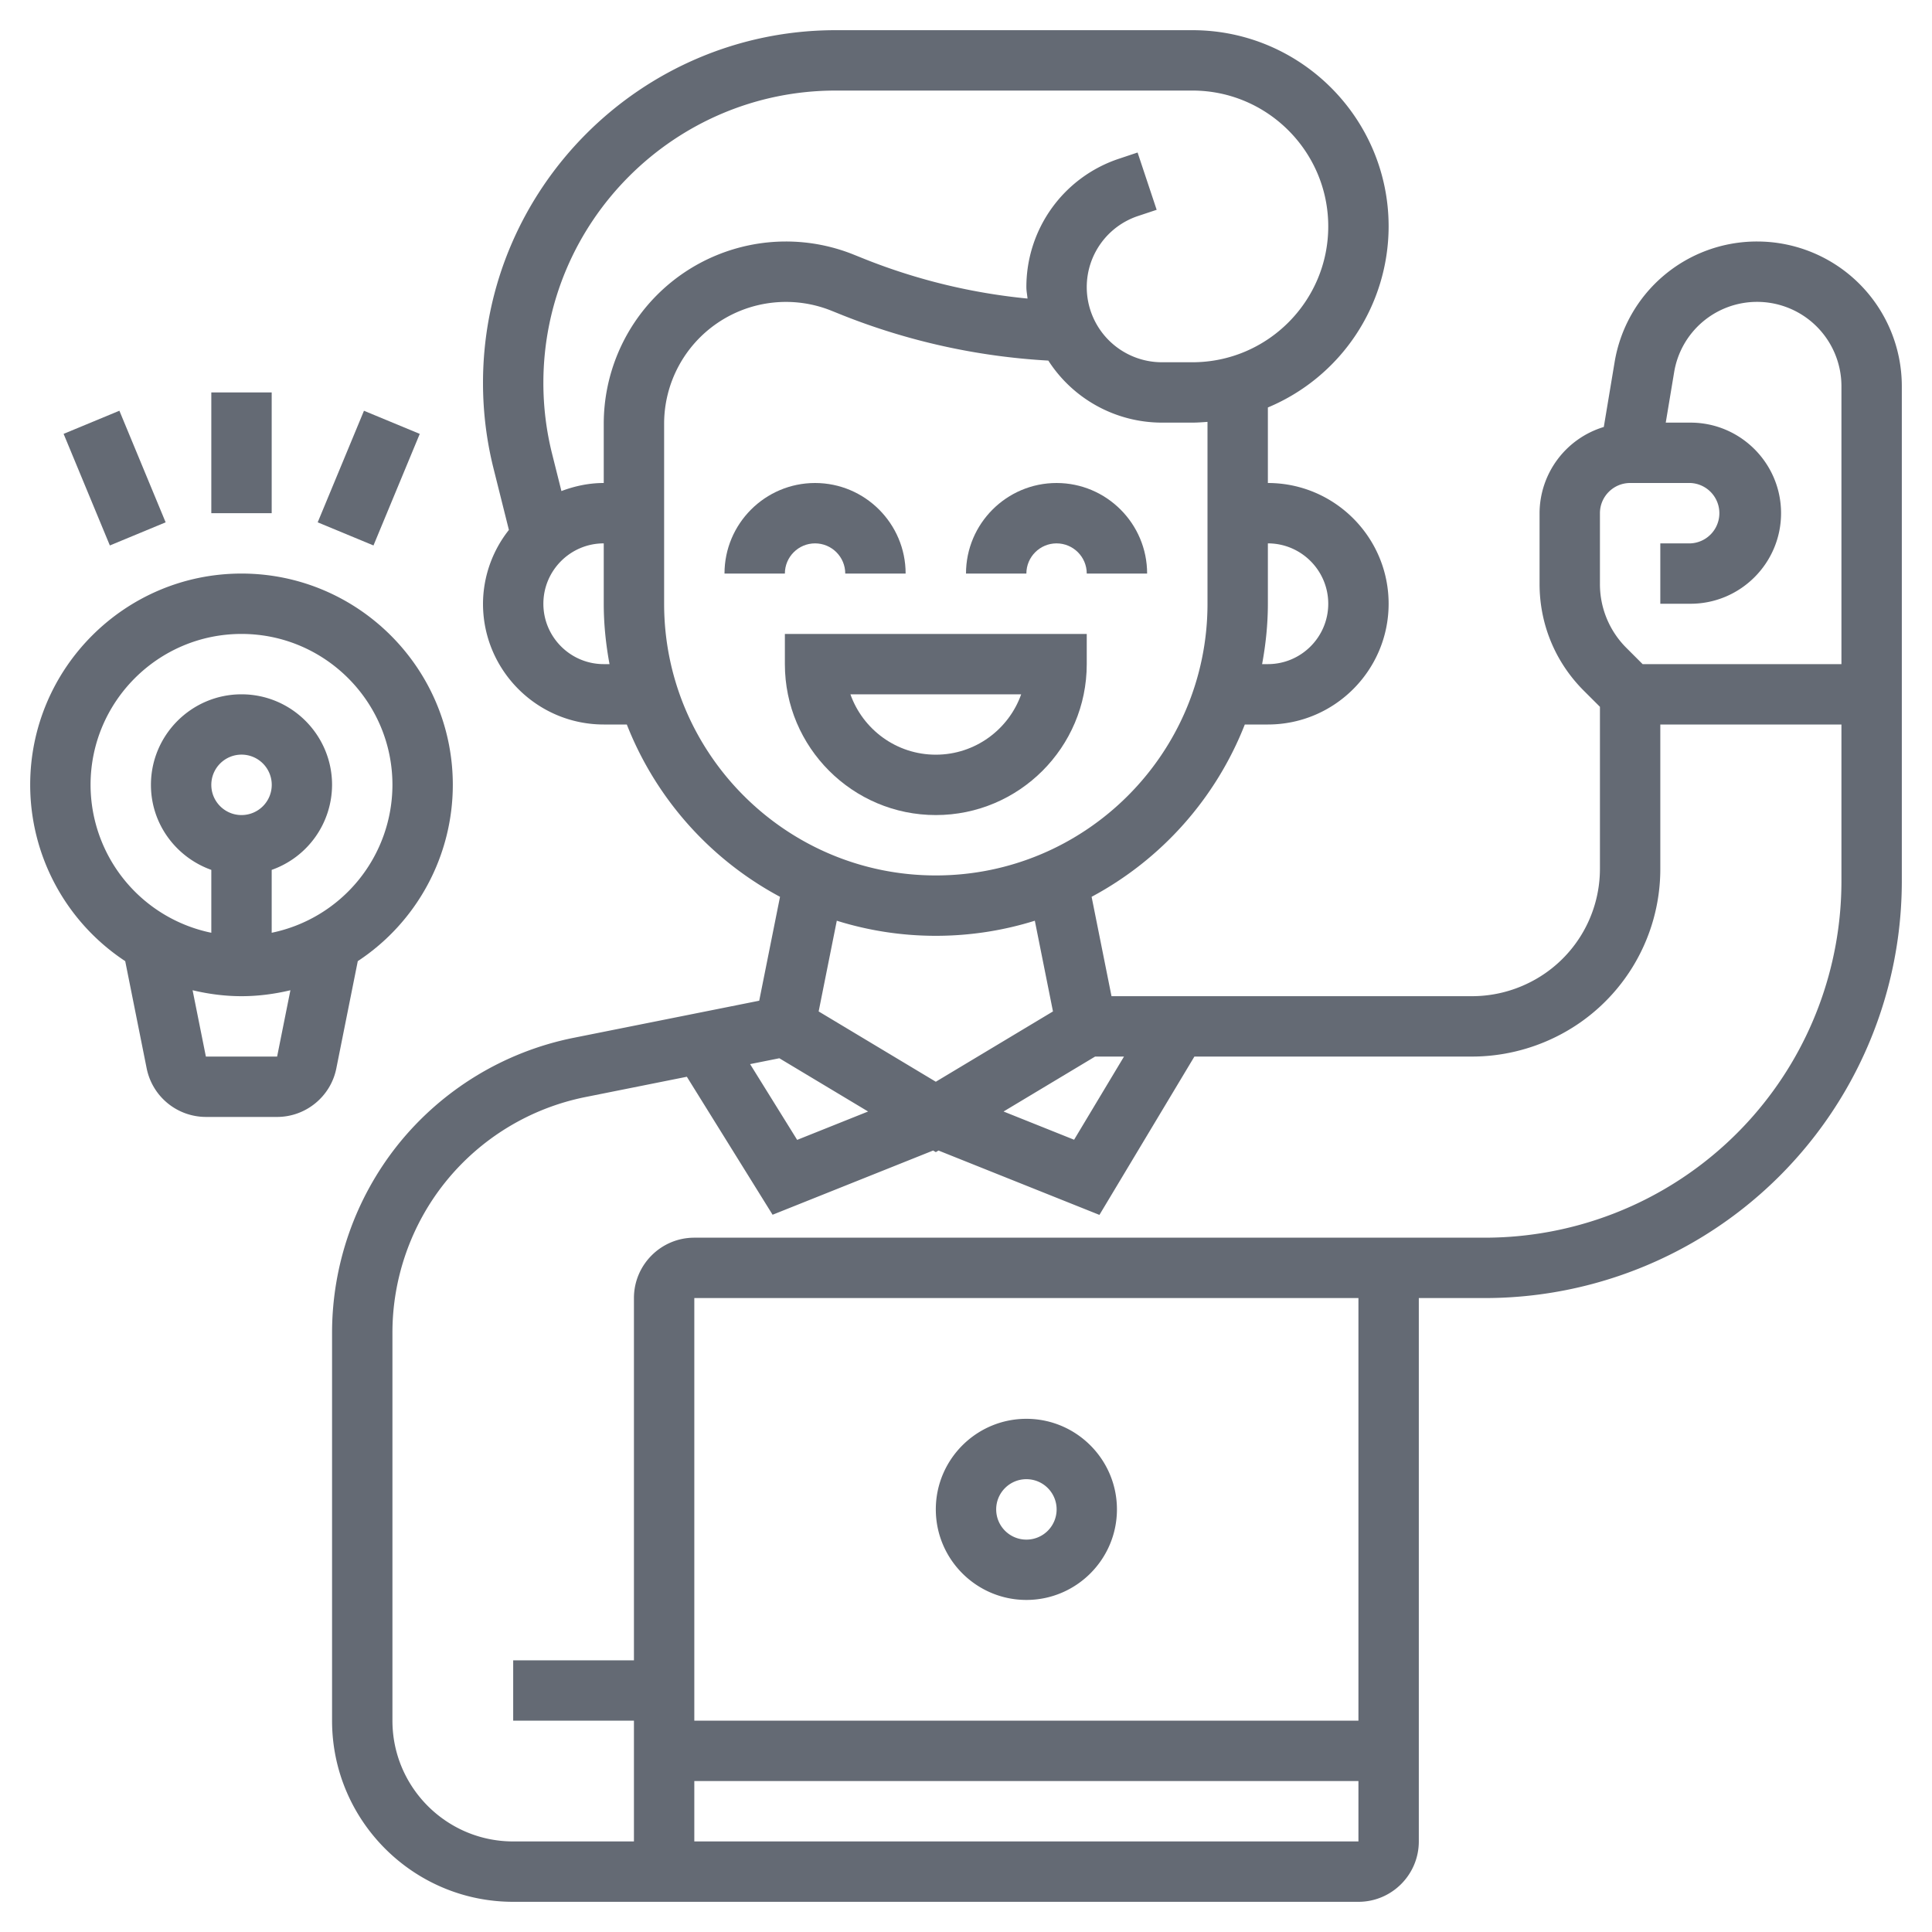 <svg xmlns="http://www.w3.org/2000/svg" width="512" height="512" fill="#646a74" viewBox="0 0 64 64"><path d="M27 18c.551 0 1 .448 1 1h2c0-1.654-1.346-3-3-3s-3 1.346-3 3h2c0-.552.449-1 1-1zM35 18c.551 0 1 .448 1 1h2c0-1.654-1.346-3-3-3s-3 1.346-3 3h2c0-.552.449-1 1-1zM36 22v-1H26v1c0 2.757 2.243 5 5 5s5-2.243 5-5zm-7.829 1h5.657c-.413 1.164-1.525 2-2.829 2s-2.415-.836-2.828-2z"/><path d="M58.21 8a4.776 4.776 0 0 0-4.725 4.003l-.357 2.141A2.995 2.995 0 0 0 51 17v2.343c0 1.336.52 2.592 1.464 3.536l.536.535v5.349a4.213 4.213 0 0 1-2.341 3.789 4.245 4.245 0 0 1-1.895.448H36.82l-.659-3.292A11.06 11.06 0 0 0 41.236 24H42c2.206 0 4-1.794 4-4s-1.794-4-4-4v-2.502A6.51 6.51 0 0 0 46 7.5C46 3.916 43.084 1 39.5 1H27.685C21.242 1 16 6.241 16 12.685c0 .955.117 1.909.349 2.835l.509 2.035A3.96 3.96 0 0 0 16 20c0 2.206 1.794 4 4 4h.764a11.055 11.055 0 0 0 5.075 5.708l-.689 3.442-6.148 1.229a9.974 9.974 0 0 0-5.821 3.542A10.002 10.002 0 0 0 11 44.142V57c0 3.309 2.691 6 6 6h28c1.103 0 2-.897 2-2V43h2.185A13.814 13.814 0 0 0 63 29.185V12.79A4.794 4.794 0 0 0 58.21 8zM53 17c0-.552.449-1 1-1h2a1.001 1.001 0 0 1 0 2h-1v2h1c1.654 0 3-1.346 3-3s-1.346-3-3-3h-.82l.278-1.669A2.782 2.782 0 0 1 58.21 10 2.794 2.794 0 0 1 61 12.79V22h-6.586l-.535-.535A2.98 2.98 0 0 1 53 19.343zM37.234 35l-1.653 2.755-2.337-.935L36.277 35zM44 20c0 1.103-.897 2-2 2h-.191c.12-.65.191-1.316.191-2v-2c1.103 0 2 .897 2 2zm-24 2c-1.103 0-2-.897-2-2s.897-2 2-2v2c0 .684.071 1.35.191 2zm0-7.969V16c-.495 0-.964.102-1.402.267l-.309-1.233A9.68 9.68 0 0 1 18 12.685C18 7.345 22.344 3 27.685 3H39.5C41.981 3 44 5.019 44 7.5S41.981 12 39.5 12h-1.013A2.49 2.49 0 0 1 36 9.513c0-1.072.684-2.02 1.7-2.358l.616-.205-.632-1.898-.616.206A4.477 4.477 0 0 0 34 9.513c0 .129.027.251.038.377a19.712 19.712 0 0 1-5.379-1.303l-.388-.156A6.014 6.014 0 0 0 26.031 8 6.038 6.038 0 0 0 20 14.031zM22 20v-5.969a4.036 4.036 0 0 1 5.527-3.744l.388.156a21.728 21.728 0 0 0 6.812 1.502A4.48 4.48 0 0 0 38.487 14H39.5c.169 0 .334-.013.5-.025V20c0 4.963-4.038 9-9 9s-9-4.037-9-9zm9 11c1.142 0 2.244-.176 3.28-.5l.601 3.005L31 35.834l-3.881-2.329.601-3.005c1.036.324 2.138.5 3.28.5zm-5.183 4.056 2.94 1.764-2.35.94-1.559-2.51zM23 61v-2h22v2zm22-4H23V43h22zm13.077-20.034A11.82 11.82 0 0 1 49.185 41H23c-1.103 0-2 .897-2 2v12h-4v2h4v4h-4c-2.206 0-4-1.794-4-4V44.142c0-1.8.619-3.565 1.743-4.97a7.963 7.963 0 0 1 4.652-2.831l3.358-.672 2.84 4.571 5.318-2.127.089.053.089-.053 5.331 2.132L39.566 35h9.198c.962 0 1.927-.228 2.789-.658A6.202 6.202 0 0 0 55 28.764V24h6v5.185c0 2.863-1.038 5.627-2.923 7.781z"/><path d="M34 53c1.654 0 3-1.346 3-3s-1.346-3-3-3-3 1.346-3 3 1.346 3 3 3zm0-4a1.001 1.001 0 1 1-1 1c0-.552.449-1 1-1zM11.852 31.839A6.998 6.998 0 0 0 15 26c0-3.859-3.14-7-7-7s-7 3.141-7 7a6.998 6.998 0 0 0 3.148 5.839l.711 3.554A2.005 2.005 0 0 0 6.82 37h2.36c.95 0 1.775-.676 1.961-1.607zM3 26c0-2.757 2.243-5 5-5s5 2.243 5 5a5.01 5.01 0 0 1-4 4.899v-2.083A2.996 2.996 0 0 0 11 26c0-1.654-1.346-3-3-3s-3 1.346-3 3c0 1.302.839 2.402 2 2.816v2.083A5.01 5.01 0 0 1 3 26zm4 0a1.001 1.001 0 1 1 1 1c-.551 0-1-.448-1-1zm-.18 9-.44-2.197C6.901 32.927 7.442 33 8 33s1.099-.073 1.62-.197L9.18 35zM7 13h2v4H7zM2.107 14.372l1.848-.766 1.532 3.697-1.848.766zM10.524 17.303l1.533-3.696 1.848.766-1.533 3.696z"/></svg>